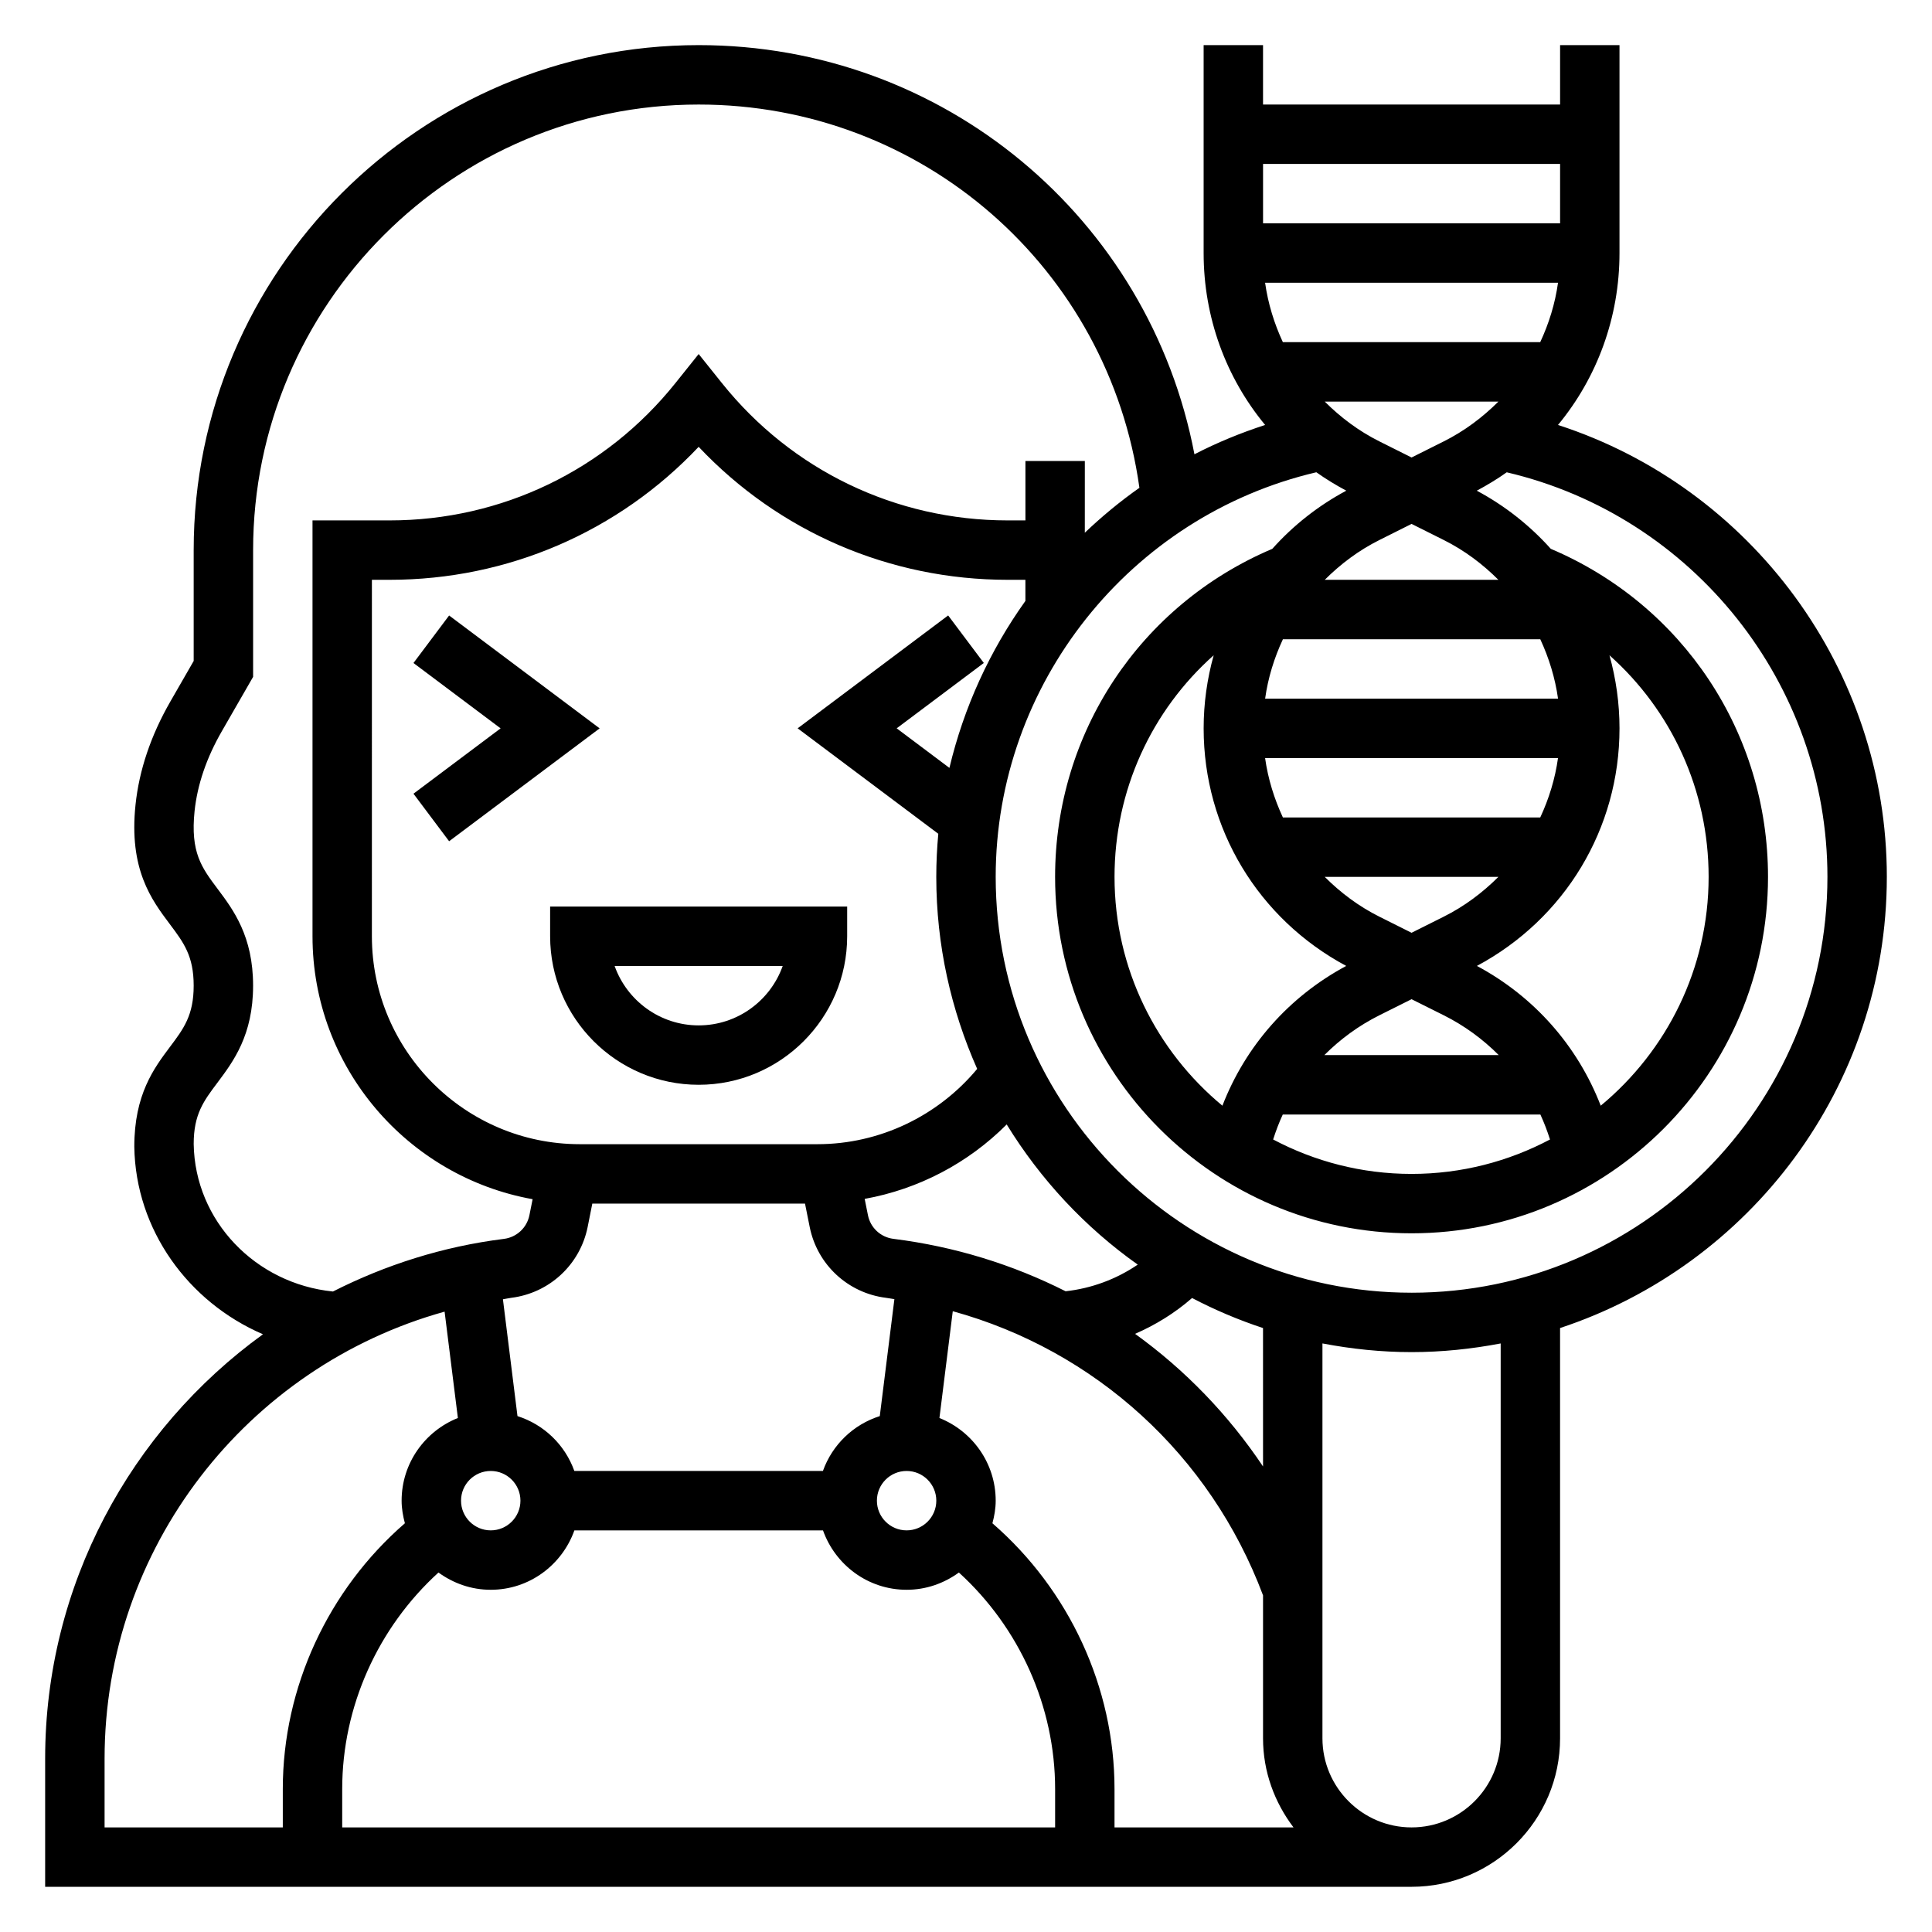 <?xml version="1.0" encoding="UTF-8"?>
<!-- Uploaded to: SVG Repo, www.svgrepo.com, Generator: SVG Repo Mixer Tools -->
<svg fill="#000000" width="800px" height="800px" version="1.1" viewBox="144 144 512 512" xmlns="http://www.w3.org/2000/svg">
 <g>
  <path d="m644.03 376.38c0-54.922-35.922-103.16-87.145-119.76 10.383-12.555 16.297-28.52 16.297-45.555v-55.105h-15.742v15.742l-78.723 0.004v-15.746h-15.742v55.102c0 17.035 5.91 33 16.297 45.555-6.504 2.109-12.77 4.691-18.734 7.769-11.93-62.57-66.445-108.43-131.39-108.43-73.789 0-133.82 60.031-133.82 133.82v29.387l-6.195 10.77c-5.156 8.973-8.258 18.176-9.219 27.348-1.801 17.113 4.25 25.184 9.117 31.66 3.652 4.875 6.297 8.391 6.297 16.266 0 7.863-2.644 11.383-6.297 16.246-4.211 5.613-9.445 12.586-9.438 26.441 0.332 22.012 14.289 41.18 34.102 49.703-35.102 25.391-57.727 66.566-57.727 112.44v33.984h362.11c21.703 0 39.359-17.656 39.359-39.359v-108.72c50.219-16.578 86.594-63.871 86.594-119.57zm-134.46 36.668 8.508-4.25 8.508 4.25c5.496 2.746 10.383 6.344 14.594 10.562h-46.207c4.207-4.219 9.094-7.809 14.598-10.562zm17.02-26.113-8.512 4.262-8.508-4.258c-5.504-2.746-10.312-6.375-14.5-10.555h46.02c-4.188 4.176-9 7.805-14.5 10.551zm25.59-26.301h-68.203c-2.297-4.945-3.938-10.219-4.715-15.742h77.625c-0.77 5.527-2.406 10.801-4.707 15.742zm4.715-31.488h-77.625c0.77-5.527 2.41-10.801 4.715-15.742h68.203c2.293 4.945 3.93 10.219 4.707 15.742zm-56.133 70.836c-15.199 8.148-26.688 21.23-32.812 37.039-17.453-14.457-28.59-36.27-28.59-60.641 0-22.984 9.832-44.09 26.277-58.727-1.727 6.195-2.66 12.699-2.66 19.367 0 26.582 14.469 50.465 37.785 62.961zm-16.816 39.375h68.266c0.992 2.133 1.828 4.352 2.551 6.621-10.965 5.801-23.441 9.121-36.684 9.121-13.25 0-25.719-3.32-36.684-9.125 0.727-2.266 1.559-4.484 2.551-6.617zm84.262-2.34c-6.125-15.816-17.609-28.898-32.812-37.039 23.32-12.492 37.789-36.375 37.789-62.957 0-6.668-0.938-13.168-2.66-19.363 16.445 14.633 26.277 35.734 26.277 58.723 0 24.371-11.141 46.184-28.594 60.637zm-73.137-139.36c4.188-4.18 8.996-7.809 14.5-10.555l8.508-4.262 8.508 4.258c5.504 2.746 10.312 6.375 14.5 10.555zm31.52-36.676-8.512 4.258-8.508-4.258c-5.504-2.746-10.312-6.375-14.5-10.555h46.02c-4.188 4.176-9 7.805-14.5 10.555zm-47.328-42.047h77.625c-0.77 5.527-2.41 10.801-4.715 15.742h-68.203c-2.289-4.941-3.926-10.215-4.707-15.742zm78.176-31.488v15.742l-78.719 0.004v-15.746zm-362.11 259.71c0-7.856 2.637-11.375 6.297-16.238 4.203-5.613 9.445-12.594 9.445-25.703 0-13.121-5.234-20.098-9.445-25.711-4.18-5.574-7.203-9.605-6.062-20.57 0.738-6.977 3.156-14.09 7.219-21.145l8.293-14.414v-33.59c0-65.109 52.969-118.08 118.08-118.08 59.316 0 108.69 43.375 116.8 101.57-5.133 3.606-9.949 7.598-14.469 11.902l0.004-19.004h-15.742v15.742h-4.699c-29.629 0-57.238-13.273-75.746-36.406l-6.152-7.684-6.148 7.684c-18.504 23.133-46.121 36.406-75.742 36.406h-20.445v110.21c0 34.785 25.223 63.738 58.332 69.676l-0.852 4.25c-0.668 3.328-3.379 5.84-6.746 6.266-16.207 2.023-31.426 6.91-45.32 13.949-20.496-2.066-36.594-18.695-36.902-39.105zm104.41 21.977 1.227-6.16h56.371l1.234 6.156c1.984 9.988 10.117 17.547 20.223 18.805 0.746 0.094 1.48 0.25 2.227 0.355l-3.871 30.992c-7.031 2.234-12.594 7.613-15.066 14.531h-65.883c-2.473-6.918-8.039-12.297-15.066-14.531l-3.856-30.961c0.746-0.109 1.465-0.293 2.219-0.387 10.109-1.262 18.242-8.809 20.242-18.801zm84.52 64.688c4.344 0 7.871 3.527 7.871 7.871s-3.527 7.871-7.871 7.871-7.871-3.527-7.871-7.871c0-4.348 3.527-7.871 7.871-7.871zm-110.21 0c4.344 0 7.871 3.527 7.871 7.871s-3.527 7.871-7.871 7.871-7.871-3.527-7.871-7.871c0-4.348 3.523-7.871 7.871-7.871zm-13.848 26.914c3.906 2.84 8.66 4.574 13.848 4.574 10.25 0 18.91-6.606 22.168-15.742h65.883c3.258 9.141 11.918 15.742 22.168 15.742 5.188 0 9.941-1.73 13.848-4.574 16.031 14.594 25.5 35.527 25.5 57.379v10.172h-188.93v-10.172c0-21.852 9.469-42.785 25.512-57.379zm146.8-13.051c0.512-1.93 0.867-3.914 0.867-5.992 0-9.941-6.195-18.43-14.91-21.906l3.535-28.301c37.652 10.391 68.227 38.023 82.223 75.297v37.887c0 8.895 3.078 17.02 8.078 23.617h-47.438v-10.172c0-27.016-12.07-52.836-32.355-70.43zm71.715-15.055c-9.195-13.738-20.68-25.609-33.914-35.148 5.488-2.379 10.605-5.559 15.105-9.492 6.008 3.141 12.289 5.809 18.805 7.957zm-52.324-46.43c-14.035-7.094-29.426-11.863-45.641-13.895-3.379-0.426-6.078-2.938-6.738-6.266l-0.867-4.32c14.258-2.574 27.387-9.445 37.637-19.727 8.965 14.609 20.773 27.262 34.73 37.148-5.676 3.863-12.258 6.305-19.121 7.059zm-30.789-138.7-13.973-10.484 23.09-17.32-9.449-12.594-39.887 29.914 37.273 27.945c-0.344 3.769-0.535 7.57-0.535 11.414 0 18.113 3.922 35.305 10.84 50.895-10.43 12.531-25.906 19.953-42.328 19.953h-62.977c-30.379 0-55.105-24.727-55.105-55.105l0.004-94.461h4.699c31.301 0 60.652-12.738 81.895-35.242 21.238 22.504 50.598 35.242 81.891 35.242h4.699v5.598c-9.422 13.176-16.316 28.172-20.137 44.246zm-223.89 262.54c0-55.82 37.691-103.86 90.109-118.44l3.519 28.184c-8.715 3.477-14.91 11.965-14.91 21.906 0 2.078 0.355 4.062 0.867 5.992-20.285 17.594-32.355 43.414-32.355 70.43v10.172h-47.23zm369.98-5.375c0 13.02-10.598 23.617-23.617 23.617s-23.617-10.598-23.617-23.617v-104.64c7.66 1.465 15.543 2.301 23.617 2.301 8.078 0 15.957-0.836 23.617-2.297zm-23.617-118.08c-60.773 0-110.21-49.438-110.21-110.21 0-51.082 35.574-95.629 84.977-107.22 2.504 1.785 5.172 3.402 7.934 4.879-7.543 4.039-14.121 9.273-19.609 15.414-35.012 14.855-57.559 48.746-57.559 86.926 0 52.09 42.375 94.465 94.465 94.465s94.465-42.375 94.465-94.465c0-38.18-22.555-72.07-57.566-86.93-5.496-6.133-12.066-11.367-19.609-15.406 2.762-1.48 5.422-3.086 7.934-4.871 49.43 11.586 84.988 56.078 84.988 107.21 0 60.773-49.438 110.21-110.21 110.21z"/>
  <path d="m263.02 307.11-9.445 12.594 23.09 17.32-23.09 17.316 9.445 12.598 39.891-29.914z"/>
  <path d="m289.79 392.12c0 21.703 17.656 39.359 39.359 39.359 21.703 0 39.359-17.656 39.359-39.359v-7.871h-78.719zm61.633 7.875c-3.25 9.164-12.004 15.742-22.27 15.742s-19.02-6.582-22.27-15.742z"/>
 </g>
</svg>